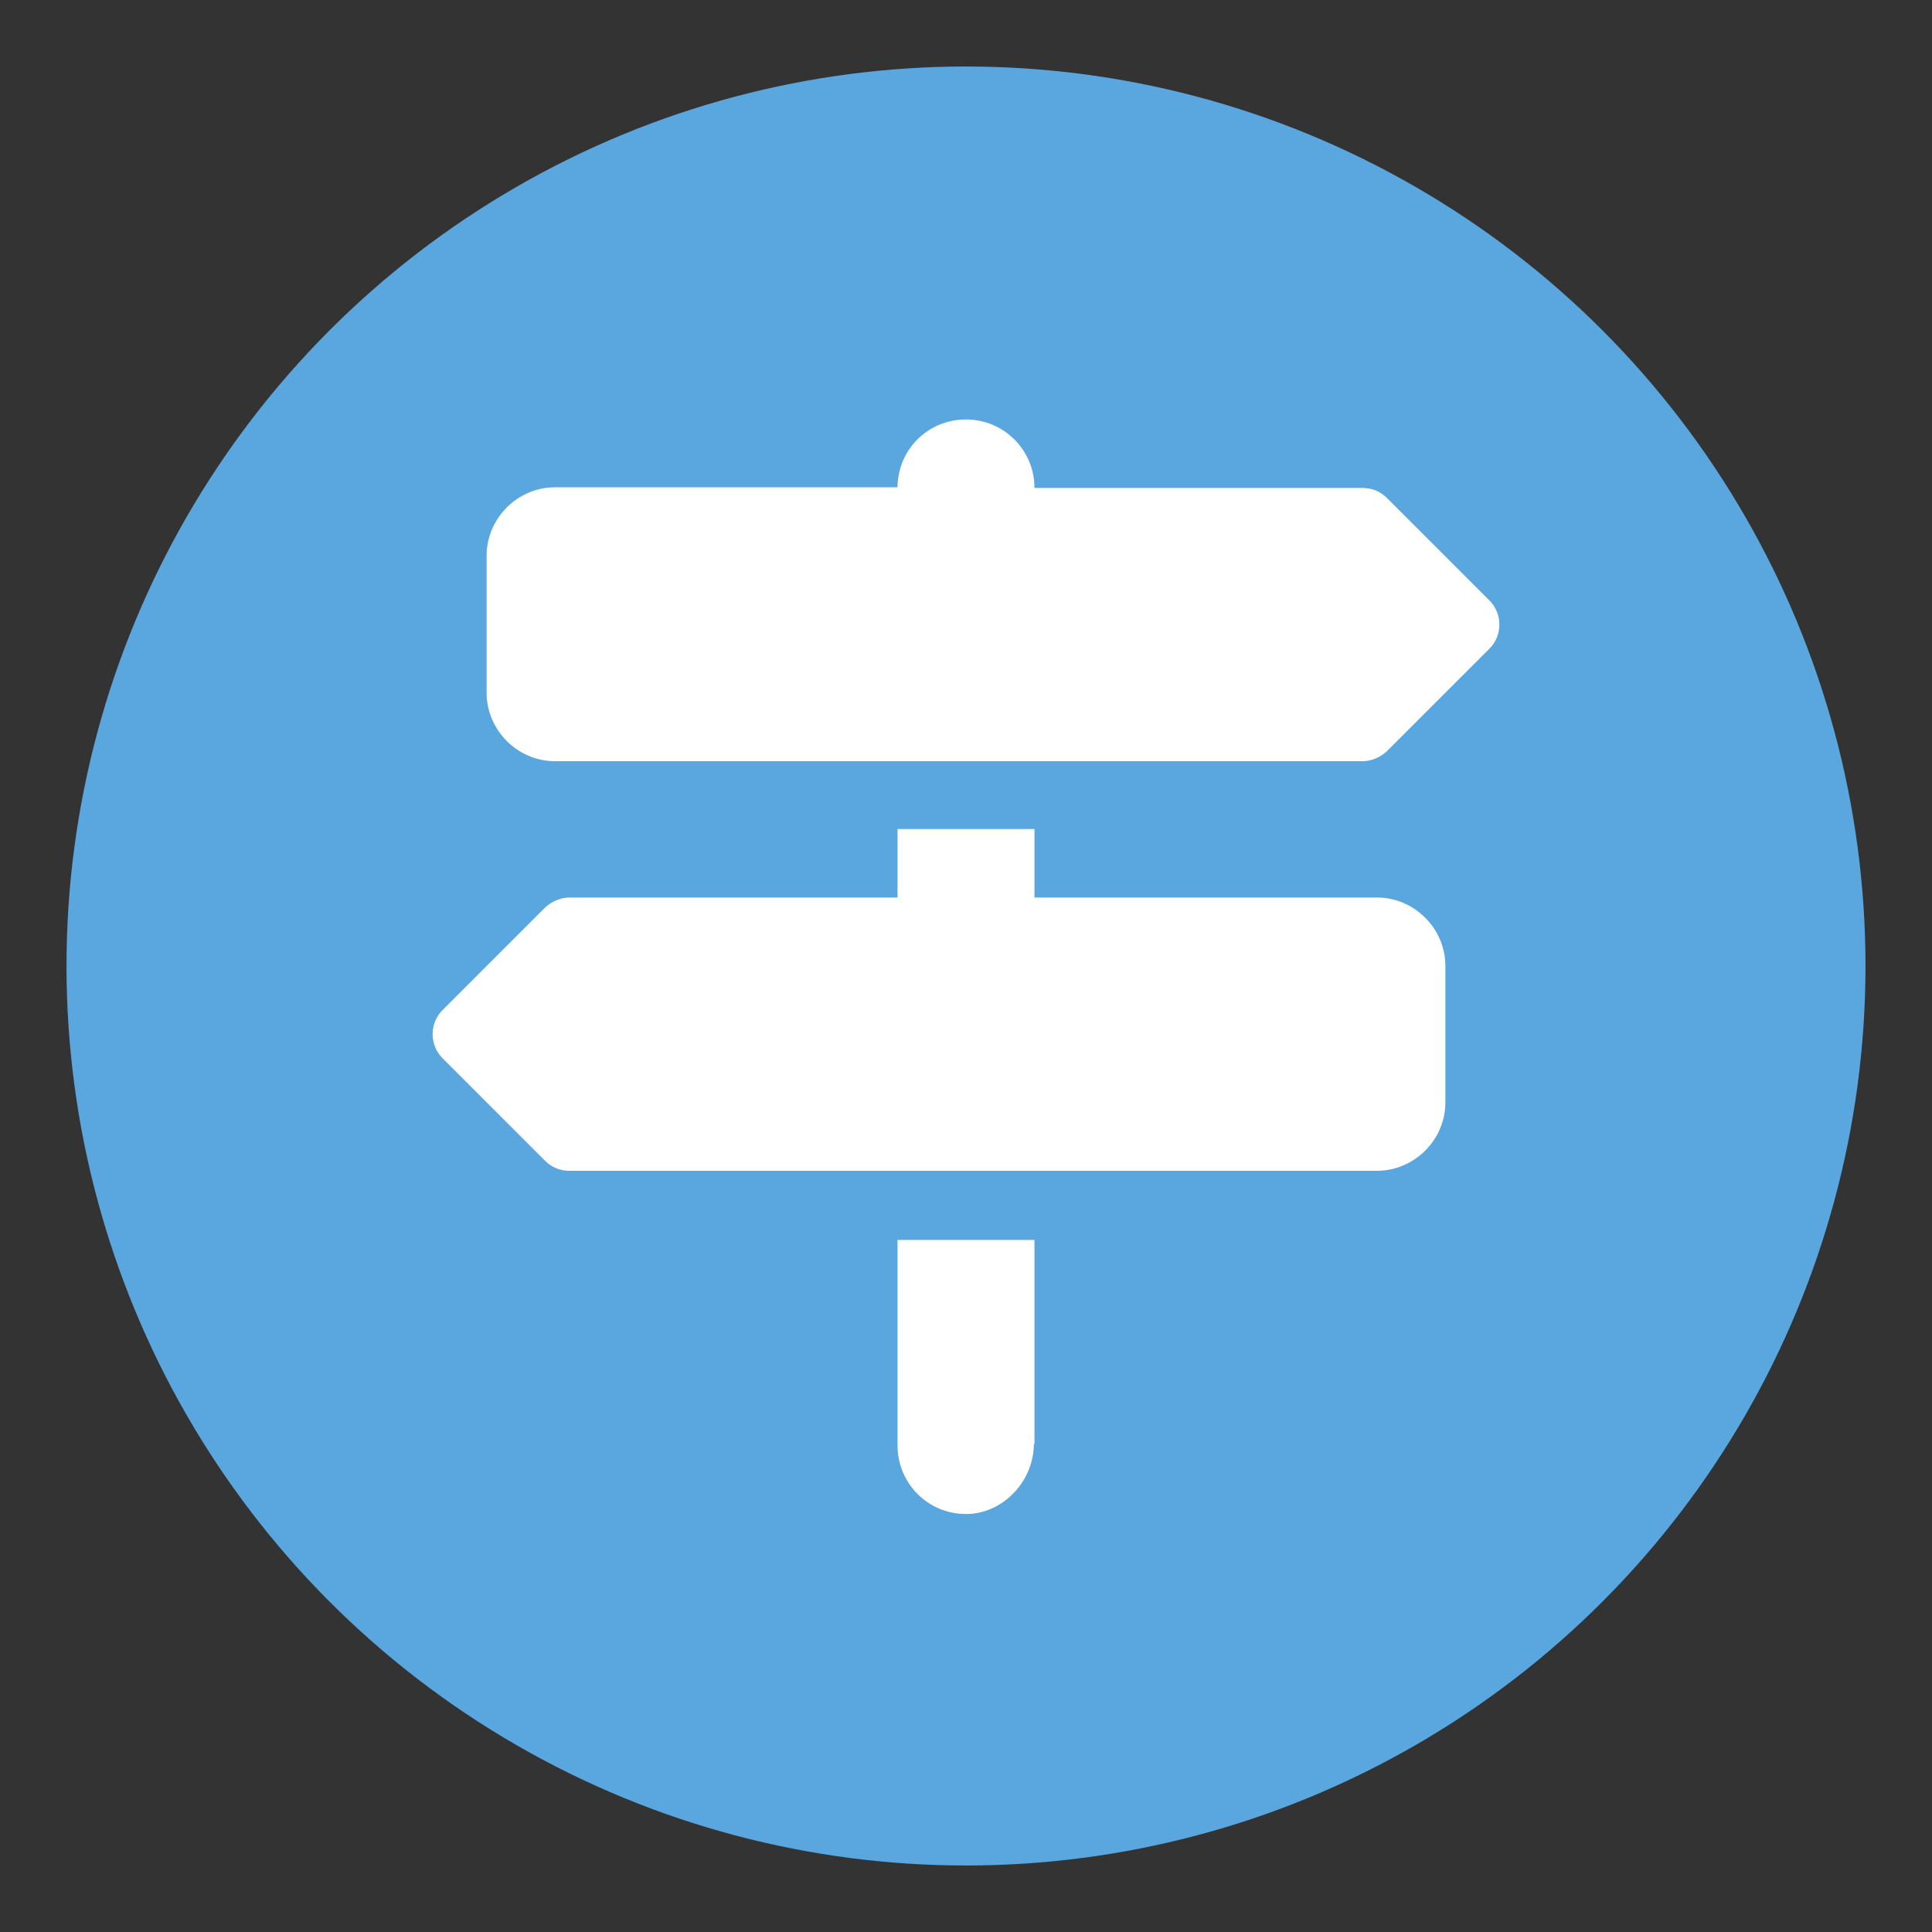 <?xml version="1.0" encoding="UTF-8"?>
<svg id="_レイヤー_1" data-name="レイヤー 1" xmlns="http://www.w3.org/2000/svg" viewBox="0 0 29.34 29.34">
  <rect x="0" y="0" width="29.34" height="29.34" fill="#333333" stroke="none"/>
  <defs>
    <style>
      .cls-1 {
        fill: #59a7de;
      }

      .cls-1, .cls-2 {
        stroke-width: 0px;
      }

      .cls-2 {
        fill: #fff;
      }
    </style>
  </defs>
  <circle class="cls-1" cx="14.67" cy="14.67" r="13.66"/>
  <path class="cls-2" d="M13.63,7.4h-5.2c-.57,0-1.04.47-1.04,1.04v2.08c0,.57.47,1.04,1.04,1.04h12.26c.14,0,.27-.06.37-.15l1.56-1.56c.2-.2.2-.53,0-.73l-1.56-1.56c-.1-.1-.23-.15-.37-.15h-4.98c0-.57-.46-1.04-1.04-1.04s-1.04.46-1.04,1.04ZM21.95,14.67c0-.57-.47-1.04-1.04-1.04h-5.2v-1.04h-2.08v1.04h-4.98c-.14,0-.27.06-.37.15l-1.56,1.56c-.2.2-.2.53,0,.73l1.56,1.56c.1.1.23.15.37.15h12.26c.57,0,1.04-.47,1.04-1.04v-2.08ZM15.71,21.93v-3.1h-2.08v3.12c0,.6.5,1.08,1.11,1.04.53-.04.96-.52.96-1.06Z"/>
</svg>